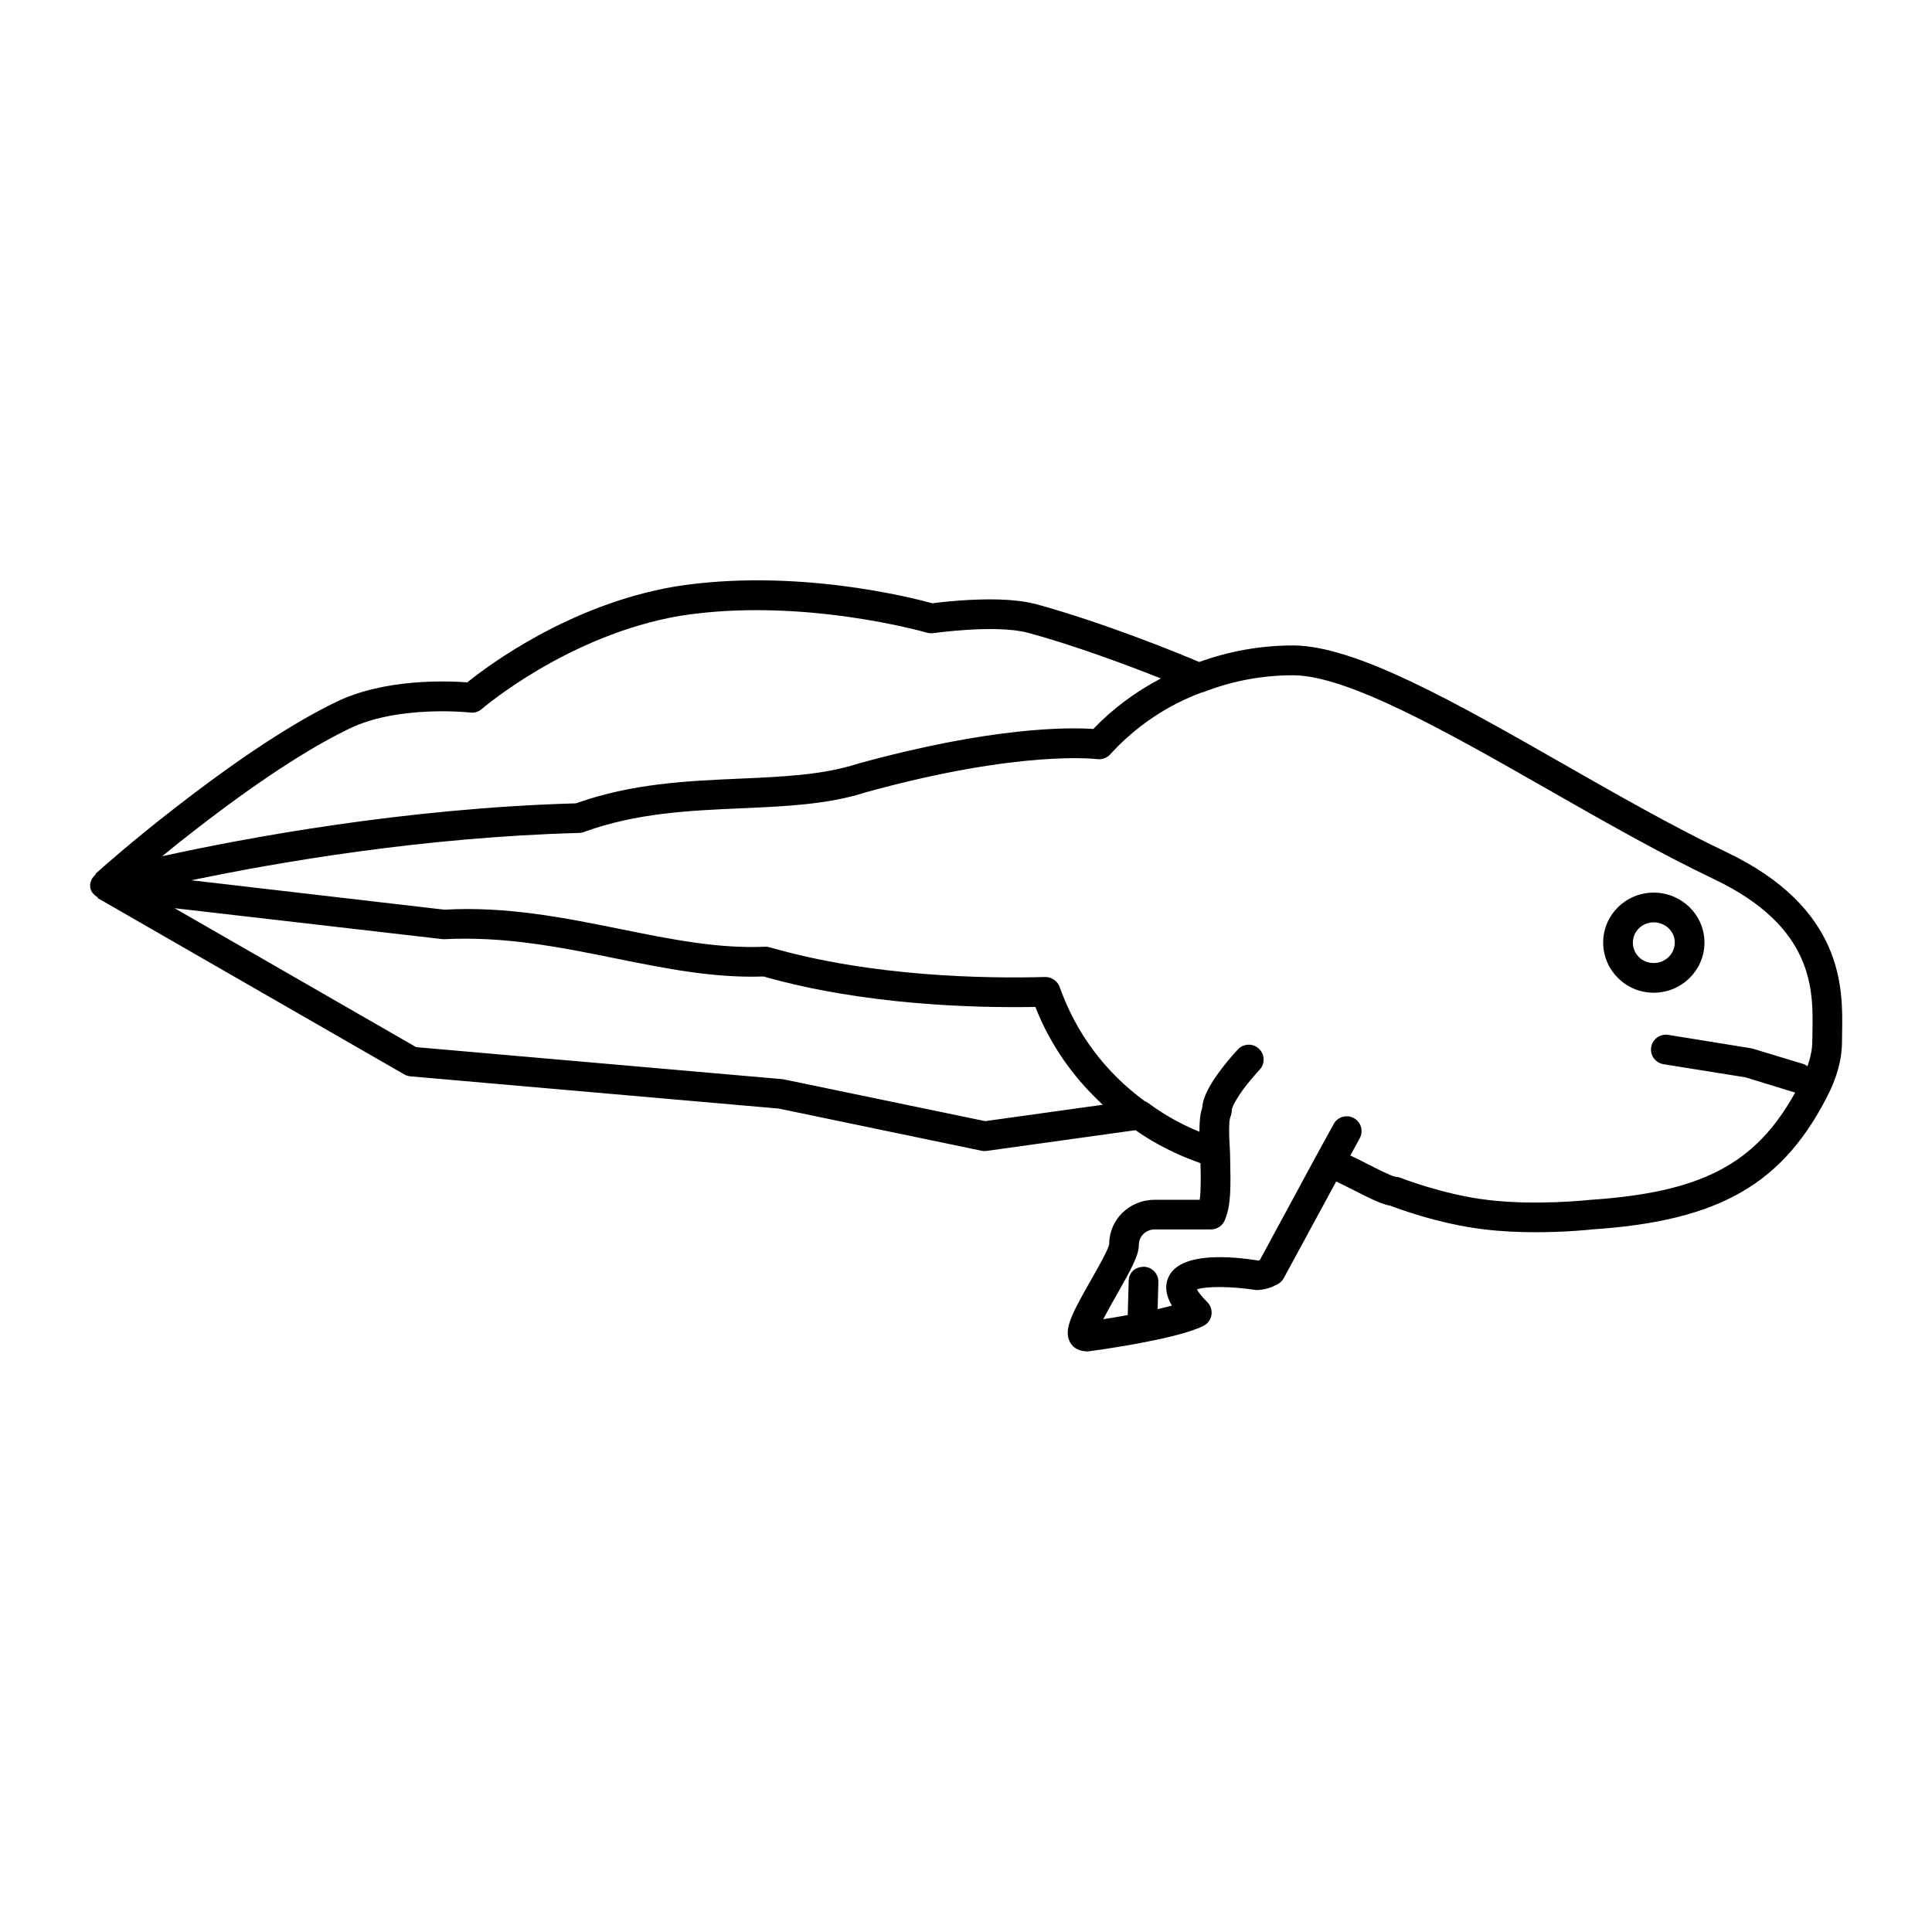 <?xml version="1.0" encoding="UTF-8"?>
<!-- Uploaded to: SVG Repo, www.svgrepo.com, Generator: SVG Repo Mixer Tools -->
<svg fill="#000000" width="800px" height="800px" version="1.1" viewBox="144 144 512 512" xmlns="http://www.w3.org/2000/svg">
 <g>
  <path d="m601.55 369.84c-13.934-6.644-28.961-15.223-43.492-23.516-28.184-16.074-54.805-31.27-71.391-31.27-8.559 0-16.902 1.496-24.867 4.383-5.691-2.441-25.742-10.578-43.312-15.352-8.988-2.387-23.703-0.691-27.418-0.211-5.551-1.527-36.684-9.461-68.25-4.434-27.977 4.809-49.523 20.988-54.984 25.395-5.352-0.402-21.922-1.039-34.699 5.164-11.523 5.566-25.82 14.957-42.484 27.898-11.57 8.934-20.168 16.578-21.379 17.711l0.102 0.109c-1.016 0.883-1.676 2.109-1.457 3.488 0.188 1.188 1.016 2.023 2.016 2.606l-0.094 0.164 81.316 46.762c0.496 0.285 1.047 0.457 1.613 0.504l97.617 8.543 53.766 11.18c0.262 0.055 0.527 0.078 0.805 0.078 0.18 0 0.363-0.008 0.543-0.039l39.422-5.496c5.266 3.707 11.066 6.574 17.223 8.754 0.07 3.266 0.148 7.117-0.203 9.691h-11.879c-6.793 0-12.121 5.25-12.113 11.777-0.227 1.395-2.984 6.234-4.801 9.438-5.203 9.141-7.414 13.312-5.527 16.633 0.828 1.457 2.371 2.34 4.676 2.34h0.008c0.309-0.039 7.629-0.984 15.207-2.481 5-0.961 11.723-2.481 15.383-4.266 1.148-0.559 1.945-1.637 2.148-2.898 0.203-1.258-0.203-2.535-1.117-3.441-1.668-1.645-2.41-2.738-2.723-3.336 2.312-0.883 9.055-0.867 15.695 0.156 2.473 0 4.352-0.836 5.723-1.566 0.668-0.363 1.219-0.906 1.582-1.574l13.895-25.625c1.457 0.668 3.281 1.613 4.691 2.32 4.945 2.527 7.637 3.769 9.699 4.102 1.793 0.691 12.746 4.816 24.719 6.25 4.731 0.582 9.523 0.77 13.816 0.77 8.281 0 14.664-0.707 14.941-0.746 33.922-2.25 50.988-12.164 62.992-36.699 1.48-3.258 3.188-7.691 3.188-13.121l0.031-2.465c0.199-11.453 0.57-32.793-30.625-47.68zm-406.09-5.699c16.238-12.617 30.062-21.711 41.109-27.039 13.027-6.336 31.898-4.297 32.078-4.273 1.102 0.141 2.188-0.211 3.031-0.938 0.219-0.195 22.805-19.57 52.438-24.672 32.211-5.133 65.242 4.359 65.574 4.457 0.535 0.156 1.102 0.188 1.676 0.117 0.156-0.023 16.539-2.371 25.09-0.094 12.477 3.394 26.488 8.645 35.188 12.098-6.606 3.465-12.699 7.949-17.91 13.383-6.336-0.434-26.633-0.668-62.551 9.25-9.156 2.953-19.781 3.418-31.031 3.914-14.105 0.621-28.695 1.258-43.516 6.551-45.586 1.301-87.641 9.18-109.66 14.02 2.535-2.106 5.379-4.379 8.488-6.773zm209.62 76.973-53.555-11.109-97.227-8.5-64.031-36.824 71.227 8.227c16.215-0.867 31.141 2.141 45.594 5.07 13.414 2.707 26.055 5.258 39.281 4.801 26.418 7.535 55.48 8.367 72.02 8.07 3.832 9.855 9.957 18.633 17.863 25.922zm160.18 20.871c-0.141 0.008-14.184 1.582-27.102 0-11.754-1.41-22.996-5.848-23.113-5.887-0.395-0.156-0.859-0.211-1.301-0.234v-0.023c-1.117-0.195-5.039-2.195-7.383-3.394-1.844-0.945-3.258-1.645-4.512-2.234l2.496-4.559c1.047-1.906 0.348-4.297-1.559-5.344-1.891-1.039-4.297-0.355-5.344 1.559l-4.707 8.59c-0.008 0.008-0.008 0.023-0.008 0.031h-0.008l-14.816 27.379c-0.25 0.117-0.395 0.172-0.379 0.195-7.469-1.203-20.492-2.258-23.734 4.125-1.395 2.738-0.582 5.519 0.77 7.809-1.133 0.309-2.41 0.621-3.769 0.938l0.188-7.188c0.055-2.172-1.652-3.984-3.824-4.047-2.566 0.062-3.984 1.66-4.047 3.824l-0.242 8.98c-2.379 0.434-4.66 0.82-6.488 1.102 1.094-2.148 2.551-4.707 3.606-6.559 3.723-6.543 5.824-10.375 5.824-13.145 0-2.297 1.867-4.094 4.25-4.094h14.879c1.777 0 3.273-1.172 3.769-2.785 1.551-3.66 1.441-9.164 1.316-14.973l-0.047-2.527h-0.047c0-0.07 0.047-0.133 0.039-0.195-0.34-5.242-0.309-8.367 0.094-9.297 0.234-0.496 0.371-1.363 0.387-1.914 0-0.023 0.031-0.668 0.977-2.32l0.016-0.016c2.164-3.84 6.312-8.234 6.359-8.281 1.488-1.574 1.426-4.07-0.156-5.566-1.582-1.504-4.078-1.426-5.559 0.148-0.195 0.203-4.848 5.133-7.504 9.824-0.008 0.016-0.008 0.039-0.016 0.055-1.211 2.125-1.852 3.938-1.969 5.598-0.543 1.613-0.746 3.676-0.73 6.367-4.879-1.984-9.445-4.551-13.625-7.652-0.242-0.18-0.543-0.332-0.867-0.457-10.461-7.66-18.184-17.934-22.57-30.301-0.582-1.605-2.258-2.637-3.809-2.606-15.617 0.441-45.926-0.023-73.027-7.871-0.41-0.117-0.828-0.18-1.258-0.148-12.438 0.543-24.883-1.969-38.031-4.629-14.949-3.023-30.402-6.141-46.918-5.188l-67.031-7.793c22.953-4.793 61.434-11.43 102.74-12.547 0.426-0.008 0.844-0.094 1.242-0.234 13.902-5.078 28.062-5.699 41.777-6.297 11.793-0.52 22.93-1.008 32.945-4.234 41.164-11.367 61.109-8.809 61.301-8.793 1.273 0.172 2.582-0.285 3.465-1.25 6.684-7.359 15.059-13.027 24.254-16.406 0.234-0.047 0.48-0.109 0.699-0.195 7.496-2.906 15.414-4.375 23.531-4.375 14.5 0 41.438 15.367 67.488 30.23 14.656 8.367 29.82 17.02 44.02 23.781 26.625 12.707 26.324 29.402 26.129 40.445l-0.043 2.586c0 2.133-0.504 4.281-1.273 6.566-0.332-0.234-0.676-0.465-1.086-0.59l-13.602-4.125-22.223-3.598c-2.109-0.332-4.164 1.109-4.512 3.258-0.355 2.148 1.109 4.164 3.25 4.519l21.703 3.473 13.074 4.008c0.047 0.016 0.094 0.008 0.141 0.016-10.555 19.055-24.859 26.496-54.488 28.465z"/>
  <path d="m595.7 393.78c0-7.289-6.039-13.227-13.461-13.227-7.383 0-13.383 5.934-13.383 13.227 0 7.336 6.008 13.305 13.383 13.305 7.434-0.004 13.461-5.969 13.461-13.305zm-18.969 0c0-2.953 2.473-5.352 5.512-5.352 3.086 0 5.59 2.402 5.59 5.352 0 2.992-2.504 5.434-5.59 5.434-3.09-0.004-5.512-2.391-5.512-5.434z"/>
 </g>
</svg>